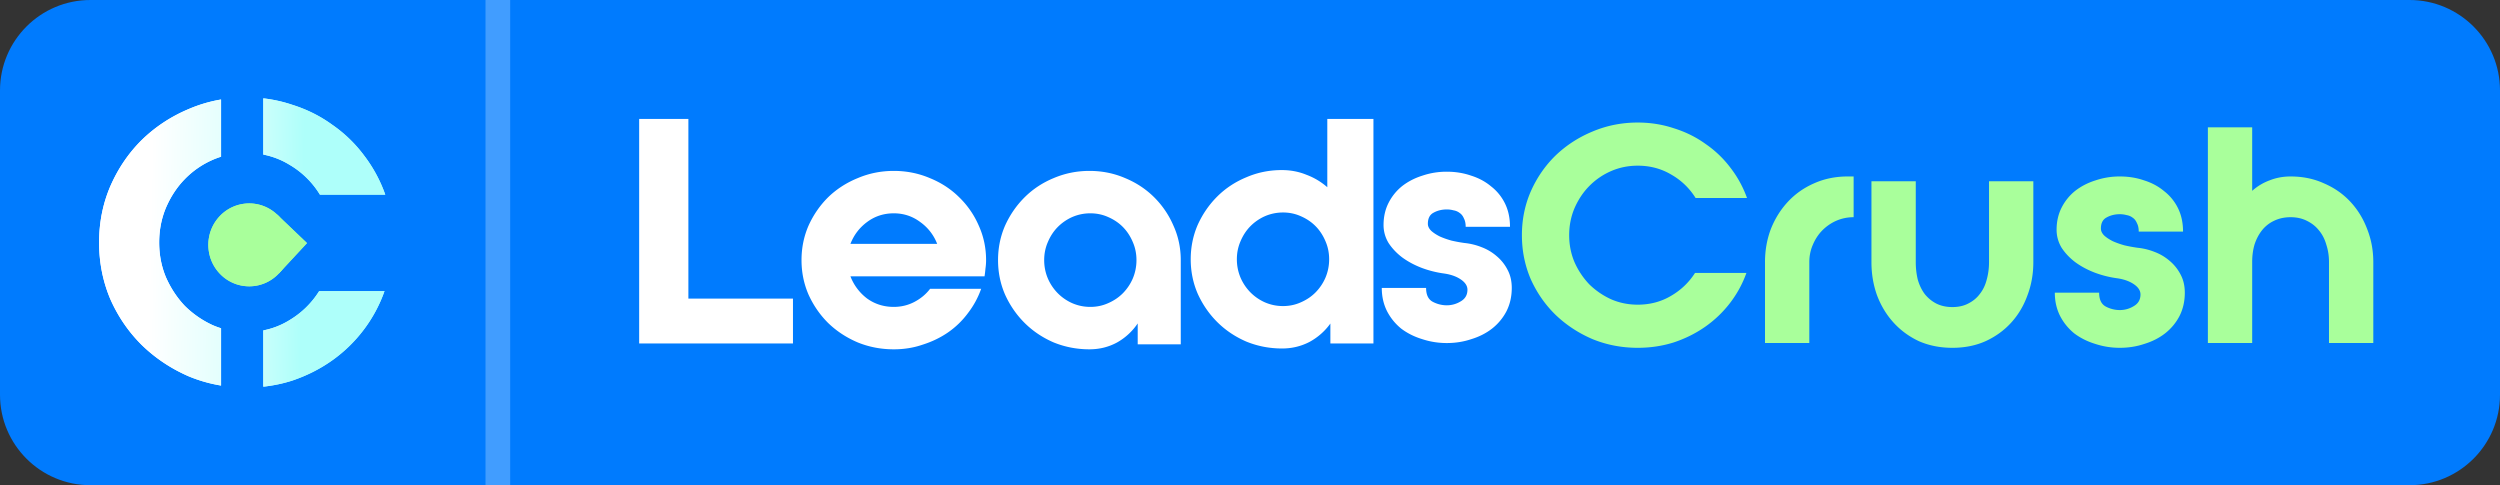 <svg width="608" height="118" fill="none" xmlns="http://www.w3.org/2000/svg"><rect width="100%" height="100%" fill="#333333" stroke="none"/><path d="M0 22C0 9.85 9.85 0 22 0h345v118H22c-12.15 0-22-9.85-22-22V22Z" fill="#007BFE"/><path d="M121.076 0v118" stroke="#419DFF" stroke-width="6"/><path d="M366.129 0H586c12.15 0 22 9.85 22 22v74c0 12.15-9.85 22-22 22H366.129V0Z" fill="#007BFE"/><path d="M356.166 59.096c1.437.146 2.826.486 4.167 1.02a12.1 12.1 0 0 1 3.664 2.186 10.625 10.625 0 0 1 2.658 3.351c.671 1.263 1.006 2.72 1.006 4.371 0 2.089-.431 3.983-1.293 5.683a12.92 12.92 0 0 1-3.521 4.225c-1.436 1.117-3.113 1.967-5.029 2.55-1.868.631-3.855.947-5.963.947-2.06 0-4.047-.316-5.963-.947-1.916-.583-3.616-1.433-5.101-2.55a13.318 13.318 0 0 1-3.449-4.225c-.862-1.7-1.293-3.594-1.293-5.683h10.777c0 1.651.527 2.769 1.58 3.351a7.283 7.283 0 0 0 3.449.875 6.463 6.463 0 0 0 3.377-.948c1.101-.63 1.652-1.578 1.652-2.84 0-.924-.527-1.75-1.58-2.478-1.054-.728-2.395-1.214-4.024-1.457a24.96 24.96 0 0 1-5.532-1.384c-1.772-.68-3.353-1.53-4.742-2.55-1.341-1.02-2.443-2.185-3.305-3.497a8.367 8.367 0 0 1-1.221-4.37c0-1.992.407-3.789 1.221-5.392a12.363 12.363 0 0 1 3.305-4.08c1.437-1.116 3.09-1.966 4.958-2.55a18.27 18.27 0 0 1 5.891-.946c2.108 0 4.071.316 5.891.947 1.868.583 3.497 1.457 4.886 2.623a11.805 11.805 0 0 1 3.377 4.152c.814 1.651 1.221 3.546 1.221 5.683h-10.777c0-.826-.144-1.506-.431-2.04-.239-.583-.575-1.02-1.006-1.312a3.273 3.273 0 0 0-1.509-.655 6.163 6.163 0 0 0-1.652-.219c-1.197 0-2.275.267-3.233.802-.91.485-1.365 1.384-1.365 2.695 0 .583.263 1.141.79 1.676.527.485 1.222.947 2.084 1.384.862.388 1.82.728 2.874 1.02 1.053.242 2.107.437 3.161.582ZM334.021 28.92v54.618h-10.473v-4.855a15.043 15.043 0 0 1-5.087 4.476c-2.045 1.062-4.264 1.593-6.658 1.593-3.043 0-5.935-.556-8.678-1.67-2.694-1.162-5.038-2.73-7.033-4.702-1.994-1.972-3.59-4.273-4.787-6.903-1.147-2.63-1.721-5.437-1.721-8.42 0-2.984.574-5.79 1.721-8.42 1.197-2.63 2.793-4.931 4.787-6.904 1.995-1.972 4.339-3.514 7.033-4.627 2.693-1.163 5.561-1.745 8.603-1.745 2.144 0 4.139.38 5.985 1.138a16.255 16.255 0 0 1 5.087 3.035V28.92h11.221Zm-33.215 34.137c0 1.567.299 3.06.897 4.475a11.747 11.747 0 0 0 2.394 3.566 11.566 11.566 0 0 0 3.516 2.427c1.397.607 2.868.91 4.414.91 1.546 0 2.993-.303 4.339-.91 1.397-.607 2.594-1.416 3.591-2.428a11.747 11.747 0 0 0 2.394-3.565c.598-1.416.898-2.908.898-4.475 0-1.568-.3-3.035-.898-4.4-.599-1.416-1.397-2.63-2.394-3.641-.997-1.012-2.194-1.82-3.591-2.428-1.346-.607-2.793-.91-4.339-.91a10.96 10.96 0 0 0-4.414.91 11.565 11.565 0 0 0-3.516 2.428c-.997 1.011-1.795 2.225-2.394 3.64-.598 1.366-.897 2.833-.897 4.4ZM264.943 41.563c3.092 0 5.985.582 8.678 1.745 2.694 1.113 5.038 2.655 7.033 4.627a21.977 21.977 0 0 1 4.713 6.904c1.197 2.63 1.795 5.436 1.795 8.42V83.74h-10.473v-5.082a14.77 14.77 0 0 1-5.013 4.627c-2.045 1.112-4.289 1.669-6.733 1.669-3.042 0-5.935-.556-8.678-1.67-2.693-1.162-5.037-2.73-7.032-4.702s-3.591-4.273-4.788-6.903c-1.147-2.63-1.72-5.437-1.72-8.42 0-2.984.573-5.79 1.72-8.42 1.197-2.63 2.793-4.931 4.788-6.904 1.995-1.972 4.339-3.514 7.032-4.627 2.743-1.163 5.636-1.745 8.678-1.745Zm.225 33.074c1.546 0 2.992-.303 4.339-.91 1.396-.607 2.593-1.416 3.591-2.428a11.745 11.745 0 0 0 2.394-3.565c.598-1.416.897-2.908.897-4.475 0-1.568-.299-3.035-.897-4.4-.599-1.416-1.397-2.63-2.394-3.641-.998-1.012-2.195-1.82-3.591-2.428-1.347-.606-2.793-.91-4.339-.91-1.546 0-3.018.303-4.414.91a11.54 11.54 0 0 0-3.516 2.428c-.998 1.011-1.796 2.225-2.394 3.64-.599 1.366-.898 2.833-.898 4.4 0 1.568.299 3.06.898 4.476a11.71 11.71 0 0 0 2.394 3.566 11.54 11.54 0 0 0 3.516 2.427c1.396.607 2.868.91 4.414.91ZM217.373 41.563c3.092 0 6.01.582 8.753 1.745 2.743 1.113 5.112 2.655 7.107 4.627a21.385 21.385 0 0 1 4.788 6.904c1.196 2.63 1.795 5.436 1.795 8.42 0 .708-.05 1.39-.15 2.048-.05.607-.124 1.239-.224 1.896h-32.617a12.286 12.286 0 0 0 4.039 5.386c1.896 1.365 4.065 2.048 6.509 2.048 1.795 0 3.466-.404 5.012-1.213 1.546-.81 2.818-1.872 3.815-3.187h12.419a21.275 21.275 0 0 1-3.217 5.917 20.594 20.594 0 0 1-4.863 4.704c-1.845 1.264-3.89 2.25-6.134 2.958-2.194.758-4.538 1.138-7.032 1.138-3.092 0-6.01-.556-8.753-1.67-2.743-1.162-5.137-2.73-7.182-4.702-1.995-1.972-3.591-4.273-4.788-6.903-1.147-2.63-1.72-5.437-1.72-8.42 0-2.984.573-5.79 1.72-8.42 1.197-2.63 2.793-4.931 4.788-6.904 2.045-1.972 4.439-3.514 7.182-4.627 2.743-1.163 5.661-1.745 8.753-1.745Zm10.548 17.751a11.615 11.615 0 0 0-4.114-5.31c-1.896-1.416-4.04-2.124-6.434-2.124-2.444 0-4.613.708-6.509 2.124-1.845 1.366-3.192 3.136-4.039 5.31h21.096ZM155.445 83.538V28.921h11.97v43.694h25.436v10.923h-37.406Z" fill="#fff"/><path d="M536.955 30.969h10.777v15.444a13.044 13.044 0 0 1 4.239-2.55c1.581-.63 3.281-.947 5.101-.947 2.97 0 5.676.559 8.119 1.676 2.49 1.069 4.622 2.55 6.394 4.444 1.772 1.894 3.137 4.104 4.095 6.63 1.006 2.525 1.509 5.22 1.509 8.086v19.67h-10.777v-19.67c0-1.506-.215-2.914-.647-4.226-.383-1.36-.981-2.525-1.796-3.496-.766-.972-1.748-1.749-2.945-2.332-1.15-.582-2.467-.874-3.952-.874-1.485 0-2.826.292-4.023.874a8.094 8.094 0 0 0-2.946 2.332c-.766.971-1.365 2.112-1.796 3.424-.383 1.311-.575 2.72-.575 4.225v19.743h-10.777V30.969ZM519.849 60.255c1.437.145 2.826.485 4.167 1.02a12.105 12.105 0 0 1 3.665 2.185 10.653 10.653 0 0 1 2.658 3.351c.671 1.263 1.006 2.72 1.006 4.371 0 2.089-.431 3.983-1.293 5.683a12.932 12.932 0 0 1-3.521 4.225c-1.437 1.117-3.113 1.967-5.029 2.55-1.868.631-3.856.947-5.963.947-2.06 0-4.048-.316-5.964-.947-1.916-.583-3.616-1.433-5.101-2.55a13.315 13.315 0 0 1-3.448-4.225c-.863-1.7-1.294-3.594-1.294-5.683h10.777c0 1.652.527 2.769 1.581 3.352a7.28 7.28 0 0 0 3.449.874 6.457 6.457 0 0 0 3.376-.947c1.102-.632 1.653-1.579 1.653-2.841 0-.923-.527-1.749-1.581-2.477-1.054-.729-2.395-1.215-4.023-1.457a24.96 24.96 0 0 1-5.532-1.385c-1.773-.68-3.353-1.53-4.742-2.55-1.341-1.02-2.443-2.185-3.305-3.496a8.367 8.367 0 0 1-1.221-4.371c0-1.992.407-3.789 1.221-5.391a12.35 12.35 0 0 1 3.305-4.08c1.437-1.117 3.089-1.967 4.957-2.55a18.275 18.275 0 0 1 5.892-.947c2.107 0 4.071.316 5.891.947 1.868.583 3.497 1.457 4.886 2.623a11.802 11.802 0 0 1 3.376 4.152c.815 1.652 1.222 3.546 1.222 5.683h-10.777c0-.826-.144-1.506-.431-2.04-.24-.583-.575-1.02-1.006-1.312a3.273 3.273 0 0 0-1.509-.655 6.173 6.173 0 0 0-1.652-.219c-1.198 0-2.276.267-3.233.802-.911.485-1.366 1.384-1.366 2.695 0 .583.264 1.142.791 1.676.527.485 1.221.947 2.083 1.384.862.389 1.82.728 2.874 1.02a36.15 36.15 0 0 0 3.161.583ZM465.914 44.082v19.67c0 1.505.167 2.938.503 4.298.383 1.312.934 2.453 1.652 3.424a8.72 8.72 0 0 0 2.802 2.331c1.15.583 2.467.875 3.952.875 1.484 0 2.778-.292 3.879-.875 1.15-.582 2.084-1.36 2.802-2.33.767-.972 1.318-2.113 1.653-3.425.383-1.36.575-2.793.575-4.298v-19.67h10.776v19.67c0 2.865-.478 5.56-1.436 8.086-.91 2.526-2.228 4.736-3.952 6.63-1.724 1.894-3.808 3.4-6.251 4.517-2.394 1.068-5.077 1.603-8.046 1.603-2.97 0-5.676-.535-8.119-1.603-2.395-1.117-4.454-2.623-6.179-4.517-1.724-1.894-3.065-4.104-4.023-6.63-.91-2.525-1.365-5.22-1.365-8.086v-19.67h10.777ZM429.248 63.752c0-2.866.479-5.561 1.437-8.087 1.006-2.526 2.395-4.735 4.167-6.63 1.772-1.894 3.88-3.375 6.323-4.443 2.49-1.117 5.22-1.676 8.19-1.676h1.437v9.908c-1.485 0-2.898.291-4.239.874a11.1 11.1 0 0 0-3.377 2.331c-.958.972-1.724 2.137-2.299 3.497-.575 1.311-.862 2.72-.862 4.226v19.67h-10.777v-19.67ZM424.732 66.374a26.75 26.75 0 0 1-4.023 7.358 27.336 27.336 0 0 1-6.035 5.755c-2.299 1.603-4.838 2.866-7.616 3.789-2.778.874-5.7 1.311-8.765 1.311-3.88 0-7.544-.704-10.993-2.113-3.401-1.457-6.394-3.424-8.981-5.9-2.538-2.477-4.55-5.367-6.035-8.67-1.437-3.351-2.155-6.92-2.155-10.71 0-3.787.718-7.333 2.155-10.635 1.485-3.352 3.497-6.266 6.035-8.743 2.587-2.477 5.58-4.42 8.981-5.828 3.449-1.457 7.113-2.185 10.993-2.185 3.065 0 5.987.461 8.765 1.384 2.826.874 5.388 2.137 7.687 3.788a25.935 25.935 0 0 1 6.107 5.828 26.726 26.726 0 0 1 4.024 7.358h-12.501a16.628 16.628 0 0 0-5.892-5.682c-2.443-1.457-5.173-2.186-8.19-2.186-2.299 0-4.455.438-6.467 1.312a16.811 16.811 0 0 0-5.316 3.642c-1.485 1.506-2.682 3.303-3.592 5.391-.863 2.04-1.294 4.226-1.294 6.557 0 2.331.431 4.517 1.294 6.556a18.844 18.844 0 0 0 3.592 5.392 18.573 18.573 0 0 0 5.316 3.642c2.012.874 4.168 1.312 6.467 1.312 2.969 0 5.652-.705 8.046-2.113 2.443-1.409 4.407-3.279 5.892-5.61h12.501Z" fill="#A9FF9B"/><path fill-rule="evenodd" clip-rule="evenodd" d="M53.763 24.198a34.511 34.511 0 0 0-7.835 2.307c-4.323 1.814-8.129 4.317-11.417 7.507-3.227 3.19-5.784 6.945-7.671 11.261-1.827 4.254-2.74 8.821-2.74 13.701 0 4.88.913 9.478 2.74 13.795 1.887 4.254 4.444 7.976 7.671 11.167 3.288 3.19 7.094 5.724 11.417 7.601a35.415 35.415 0 0 0 7.835 2.23V79.836c-.707-.22-1.4-.48-2.081-.78a23.587 23.587 0 0 1-6.759-4.692c-1.887-2.002-3.41-4.317-4.566-6.944-1.096-2.628-1.644-5.443-1.644-8.446s.548-5.818 1.644-8.446c1.157-2.69 2.679-5.005 4.566-6.944a21.354 21.354 0 0 1 6.759-4.692c.68-.3 1.374-.56 2.081-.78V24.198Zm10.268 56.157V94.04c2.413-.259 4.75-.75 7.013-1.47 3.532-1.19 6.759-2.816 9.681-4.88a34.932 34.932 0 0 0 7.672-7.414 34.59 34.59 0 0 0 5.115-9.478H77.62c-1.887 3.003-4.384 5.412-7.49 7.226a18.96 18.96 0 0 1-6.099 2.331Zm0-42.763V23.92a33.89 33.89 0 0 1 7.013 1.553c3.593 1.126 6.85 2.752 9.773 4.88a33.168 33.168 0 0 1 7.763 7.507 34.584 34.584 0 0 1 5.115 9.478H77.803a21.265 21.265 0 0 0-7.49-7.32 19.182 19.182 0 0 0-6.282-2.425Z" fill="url(#a)"/><path d="M53.798 66.894a9.844 9.844 0 0 0 14.05-.435c3.762-4.055 3.57-10.433-.428-14.247a9.844 9.844 0 0 0-14.051.435c-3.762 4.054-3.57 10.433.429 14.247Z" fill="#A9FF9B"/><path d="m67.42 52.212-6.81 7.341 7.239 6.906 6.81-7.341-7.24-6.906Z" fill="#A9FF9B"/><path fill-rule="evenodd" clip-rule="evenodd" d="M53.763 24.2a34.511 34.511 0 0 0-7.835 2.306c-4.323 1.814-8.129 4.317-11.417 7.507-3.227 3.19-5.784 6.945-7.671 11.261-1.827 4.254-2.74 8.821-2.74 13.701 0 4.88.913 9.478 2.74 13.795 1.887 4.254 4.444 7.976 7.671 11.167 3.288 3.19 7.094 5.724 11.417 7.601a35.42 35.42 0 0 0 7.835 2.23V79.837c-.707-.22-1.4-.48-2.081-.78a23.589 23.589 0 0 1-6.759-4.692c-1.887-2.002-3.41-4.317-4.566-6.944-1.096-2.628-1.644-5.443-1.644-8.446s.548-5.818 1.644-8.446c1.157-2.69 2.679-5.005 4.566-6.944a21.352 21.352 0 0 1 6.759-4.692c.68-.3 1.374-.56 2.081-.78V24.2Zm10.268 56.156v13.685c2.413-.259 4.75-.75 7.013-1.47 3.532-1.19 6.759-2.816 9.681-4.88a34.93 34.93 0 0 0 7.672-7.414 34.59 34.59 0 0 0 5.115-9.478H77.62c-1.887 3.003-4.384 5.412-7.49 7.226a18.96 18.96 0 0 1-6.099 2.331Zm0-42.762V23.92a33.89 33.89 0 0 1 7.013 1.553c3.593 1.126 6.85 2.752 9.773 4.88a33.168 33.168 0 0 1 7.763 7.507 34.584 34.584 0 0 1 5.115 9.478H77.803a21.266 21.266 0 0 0-7.49-7.32 19.184 19.184 0 0 0-6.282-2.425Z" fill="url(#b)"/><path d="M53.798 66.895a9.844 9.844 0 0 0 14.05-.435c3.762-4.054 3.57-10.433-.428-14.247a9.844 9.844 0 0 0-14.051.435c-3.762 4.054-3.57 10.433.429 14.247Z" fill="#A9FF9B"/><path d="m67.42 52.213-6.81 7.341 7.239 6.906 6.81-7.341-7.24-6.906Z" fill="#A9FF9B"/><defs><linearGradient id="a" x1="36.65" y1="49.519" x2="95.406" y2="50.645" gradientUnits="userSpaceOnUse"><stop stop-color="#fff"/><stop offset=".321" stop-color="#E2FFFD"/><stop offset=".63" stop-color="#AEFFFA"/><stop offset="1" stop-color="#AEFFFA"/></linearGradient><linearGradient id="b" x1="36.65" y1="49.52" x2="95.406" y2="50.645" gradientUnits="userSpaceOnUse"><stop stop-color="#fff"/><stop offset=".321" stop-color="#E2FFFD"/><stop offset=".63" stop-color="#AEFFFA"/><stop offset="1" stop-color="#AEFFFA"/></linearGradient></defs></svg>